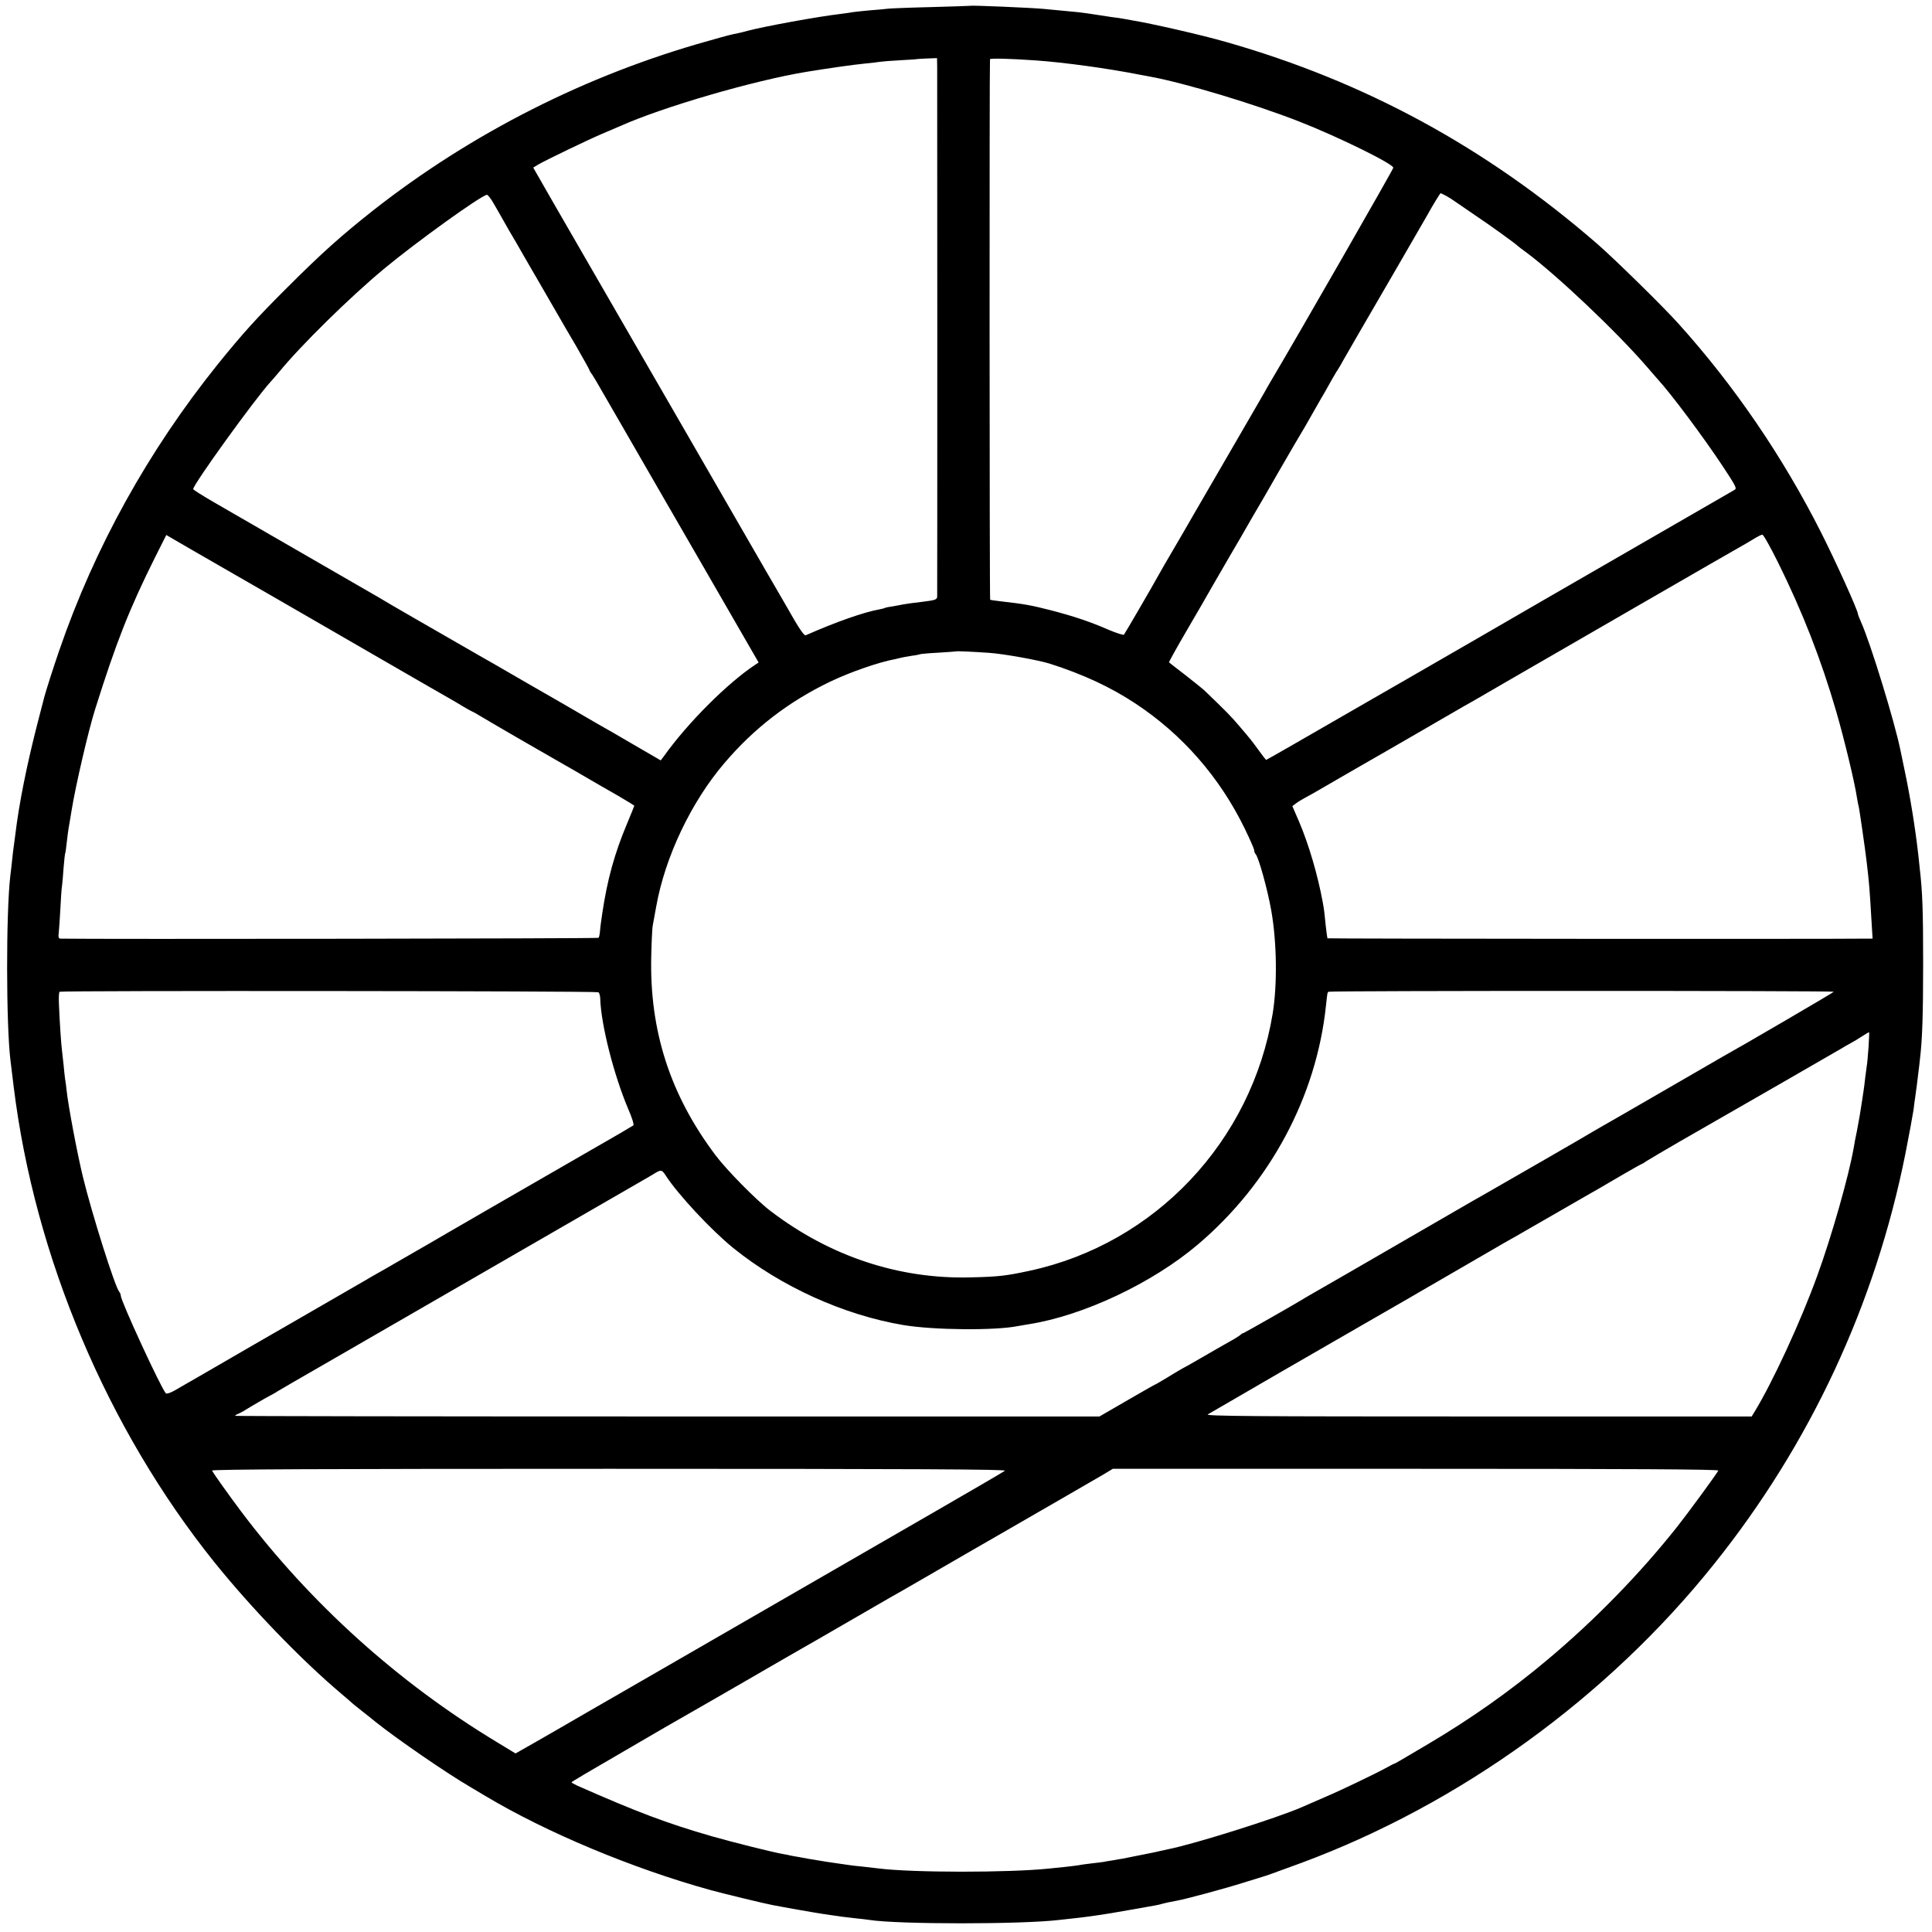 <?xml version="1.0" standalone="no"?>
<!DOCTYPE svg PUBLIC "-//W3C//DTD SVG 20010904//EN"
 "http://www.w3.org/TR/2001/REC-SVG-20010904/DTD/svg10.dtd">
<svg version="1.0" xmlns="http://www.w3.org/2000/svg"
 width="1200pt" height="1200pt" viewBox="0 0 1200 1200"
 preserveAspectRatio="xMidYMid meet">
<g transform="translate(0,1200) scale(0.1,-0.1)"
fill="#000000" stroke="none">
<path d="M6027 11964 c-1 -1 -110 -4 -242 -8 -132 -3 -253 -8 -270 -10 -16 -2
-66 -7 -110 -10 -44 -4 -91 -9 -105 -11 -14 -3 -47 -7 -75 -11 -140 -16 -479
-78 -580 -105 -22 -6 -49 -13 -60 -15 -41 -8 -63 -13 -185 -48 -755 -210
-1472 -573 -2085 -1055 -197 -156 -317 -263 -530 -476 -193 -192 -279 -288
-432 -477 -432 -538 -765 -1138 -985 -1778 -37 -107 -84 -255 -93 -290 -2 -8
-22 -85 -44 -170 -65 -254 -113 -492 -136 -685 -4 -27 -8 -61 -10 -75 -2 -14
-7 -52 -10 -85 -4 -33 -8 -76 -11 -95 -27 -233 -26 -926 1 -1146 3 -21 12 -95
20 -164 130 -1057 582 -2126 1248 -2955 228 -283 538 -605 787 -815 35 -30 69
-59 75 -65 7 -5 29 -23 50 -40 21 -16 61 -48 89 -71 131 -105 445 -321 590
-405 32 -19 72 -43 89 -53 379 -227 916 -452 1402 -586 72 -20 340 -85 385
-93 14 -3 43 -8 65 -12 22 -4 49 -9 60 -11 59 -11 196 -34 235 -39 25 -3 56
-8 70 -10 14 -2 52 -6 85 -10 33 -3 71 -8 85 -10 176 -28 951 -28 1179 0 14 2
55 6 91 10 58 6 132 16 225 31 26 4 196 34 280 49 17 3 38 8 47 11 17 5 42 10
90 19 55 10 300 76 410 111 62 19 118 36 123 38 13 3 63 21 240 86 985 366
1900 1028 2561 1855 597 745 1002 1614 1189 2550 24 121 46 243 50 270 3 28 8
61 10 75 9 65 15 109 20 155 4 28 8 66 10 85 15 124 20 279 20 600 0 323 -4
438 -21 585 -2 22 -6 60 -9 85 -19 168 -50 360 -86 530 -11 52 -22 106 -25
120 -35 174 -187 669 -245 797 -10 23 -19 45 -19 49 0 22 -139 329 -230 509
-238 470 -538 910 -885 1295 -94 105 -399 404 -505 496 -692 600 -1443 1008
-2307 1254 -146 42 -460 114 -583 134 -19 3 -44 8 -55 10 -11 2 -42 7 -70 10
-27 4 -75 11 -105 16 -30 5 -75 11 -100 14 -41 4 -72 7 -220 21 -77 7 -448 23
-453 19z m-206 -377 c1 -75 1 -3268 0 -3293 -1 -18 -11 -22 -93 -32 -51 -6
-104 -13 -118 -16 -13 -3 -42 -8 -64 -12 -22 -3 -43 -7 -47 -9 -3 -2 -20 -7
-37 -10 -96 -17 -270 -78 -458 -161 -10 -4 -47 52 -111 166 -11 19 -76 132
-145 250 -114 197 -369 639 -416 721 -11 19 -178 309 -372 644 -405 702 -359
622 -522 904 l-126 220 31 19 c50 29 314 156 397 191 41 18 91 39 110 47 267
120 836 285 1160 338 140 23 297 45 360 51 41 4 84 9 95 11 11 2 70 7 130 10
61 3 111 7 112 8 1 0 26 2 57 3 l56 2 1 -52z m609 38 c183 -13 446 -49 655
-90 17 -3 43 -8 59 -11 216 -40 645 -169 926 -279 243 -95 586 -264 584 -287
-1 -11 -592 -1042 -765 -1333 -10 -16 -26 -46 -37 -65 -11 -19 -124 -215 -252
-435 -128 -220 -241 -416 -252 -435 -11 -19 -44 -75 -73 -125 -29 -49 -63
-108 -75 -130 -44 -80 -213 -370 -219 -377 -4 -4 -47 10 -97 31 -114 50 -220
85 -359 121 -122 31 -159 38 -308 55 -34 4 -64 8 -67 10 -4 3 -5 3332 -1 3357
1 7 123 4 281 -7z m2553 -842 c17 -10 36 -21 42 -26 5 -4 64 -44 130 -89 106
-71 261 -183 275 -198 3 -3 23 -18 45 -34 191 -141 565 -495 755 -715 30 -35
60 -69 65 -75 81 -87 284 -359 404 -540 83 -126 91 -140 74 -149 -28 -16
-1099 -634 -1173 -677 -56 -33 -781 -452 -865 -500 -16 -9 -106 -61 -200 -115
-440 -254 -668 -385 -671 -385 -1 0 -20 24 -41 53 -48 66 -55 75 -126 158 -49
58 -86 96 -221 225 -6 6 -57 46 -111 89 -55 42 -102 79 -104 81 -2 1 47 90
109 196 62 106 123 211 135 233 13 22 46 81 75 130 29 50 86 149 128 220 41
72 106 184 145 250 38 66 80 139 93 162 13 23 54 93 90 155 68 114 80 135 141
243 19 33 42 74 52 90 10 17 30 53 45 80 16 28 32 55 36 60 4 6 19 30 32 55
14 25 57 99 95 165 99 169 402 693 426 735 38 69 82 140 85 140 2 0 18 -8 35
-17z m-5918 -45 c17 -28 39 -68 50 -87 11 -20 32 -56 46 -81 15 -25 36 -61 47
-80 10 -19 68 -118 127 -220 59 -102 119 -205 133 -230 14 -25 63 -109 109
-187 45 -79 83 -146 83 -149 0 -3 8 -18 19 -32 10 -15 29 -47 43 -72 14 -25
84 -146 156 -270 71 -124 288 -499 482 -835 l352 -610 -23 -15 c-170 -113
-417 -359 -564 -565 l-21 -28 -129 75 c-72 42 -146 85 -165 96 -29 16 -130 74
-315 182 -16 9 -106 61 -200 115 -93 54 -197 114 -230 133 -33 19 -75 43 -93
53 -233 134 -583 335 -602 348 -14 8 -38 23 -55 32 -16 9 -214 123 -440 254
-225 130 -470 271 -542 313 -73 42 -133 80 -133 84 0 29 383 560 482 668 13
14 36 41 52 60 135 165 438 463 651 640 197 164 608 460 640 460 5 0 24 -23
40 -52z m-1695 -2256 c43 -24 474 -273 1095 -632 160 -92 306 -177 325 -187
19 -11 59 -34 88 -52 29 -17 54 -31 56 -31 2 0 33 -17 67 -38 54 -33 407 -237
504 -292 17 -9 75 -43 130 -75 55 -32 146 -85 203 -117 56 -33 102 -61 102
-62 0 -2 -20 -51 -44 -109 -79 -187 -124 -351 -155 -559 -6 -40 -13 -90 -14
-110 -2 -21 -6 -40 -9 -43 -4 -5 -3141 -9 -3340 -5 -14 0 -17 7 -13 38 2 20 7
87 10 147 3 61 7 124 10 140 2 17 7 68 10 115 4 46 8 87 10 90 2 3 6 34 10 70
4 36 9 74 11 85 2 11 11 62 19 113 25 154 105 498 146 627 132 419 211 620
374 947 l68 135 146 -85 c80 -46 166 -96 191 -110z m9673 26 c154 -311 269
-606 363 -930 50 -173 114 -438 128 -533 4 -22 8 -47 11 -55 4 -16 40 -264 49
-342 16 -135 18 -159 31 -380 l6 -98 -43 0 c-215 -3 -3341 -1 -3343 2 -1 2 -6
35 -10 73 -9 89 -10 101 -19 150 -31 170 -87 360 -147 501 l-42 97 24 18 c13
10 42 27 64 39 22 12 56 30 75 42 19 11 125 72 235 136 110 63 296 170 413
238 117 68 233 135 257 149 25 13 140 80 257 148 268 155 1464 846 1498 864
14 8 39 23 55 33 17 10 35 19 41 19 7 1 50 -77 97 -171z m-4898 -563 c88 -6
305 -45 375 -67 207 -66 379 -146 533 -248 291 -192 523 -458 678 -776 32 -66
59 -127 59 -135 0 -8 4 -19 9 -24 19 -21 74 -220 97 -350 35 -198 38 -460 9
-640 -131 -795 -731 -1430 -1510 -1598 -144 -31 -191 -37 -365 -41 -447 -12
-876 131 -1245 413 -88 67 -272 254 -341 346 -282 375 -410 773 -399 1235 2
91 6 179 10 195 3 17 12 68 21 115 55 308 217 649 424 891 184 216 397 380
654 504 127 61 307 123 406 141 14 3 31 7 38 9 7 2 34 7 60 11 26 3 50 8 54
10 3 2 55 7 115 10 59 4 109 7 110 8 3 3 107 -2 208 -9z m-2429 -2108 c6 -3
11 -19 12 -35 4 -164 85 -480 174 -690 23 -52 37 -97 32 -102 -5 -4 -114 -68
-242 -141 -273 -157 -210 -121 -652 -376 -195 -113 -370 -214 -388 -225 -18
-10 -93 -53 -165 -95 -73 -42 -143 -83 -157 -90 -14 -8 -39 -22 -55 -32 -17
-10 -138 -80 -270 -156 -132 -76 -325 -188 -430 -248 -226 -131 -433 -251
-493 -285 -25 -14 -47 -21 -52 -16 -29 30 -280 574 -280 607 0 7 -4 17 -9 23
-26 28 -170 484 -226 714 -37 153 -91 442 -101 535 -3 28 -7 61 -10 75 -2 14
-6 52 -9 85 -4 33 -8 74 -10 90 -5 34 -15 185 -19 290 -2 39 0 72 4 75 12 8
3334 5 3346 -3z m7674 3 c0 -4 -586 -346 -695 -406 -11 -6 -177 -102 -370
-214 -192 -111 -363 -210 -380 -219 -16 -9 -41 -24 -55 -32 -23 -15 -589 -341
-670 -387 -19 -10 -107 -61 -195 -112 -171 -99 -581 -336 -655 -379 -220 -127
-267 -153 -280 -162 -47 -29 -363 -209 -367 -209 -4 0 -14 -6 -22 -14 -9 -7
-41 -27 -71 -43 -30 -17 -106 -60 -169 -97 -62 -36 -115 -66 -117 -66 -1 0
-39 -22 -84 -50 -45 -27 -83 -50 -86 -50 -2 0 -81 -45 -174 -99 l-171 -99
-2684 0 c-1477 0 -2685 2 -2685 4 0 3 10 9 23 14 12 6 29 14 37 20 28 18 145
86 160 93 8 4 29 15 45 26 25 15 149 87 330 191 17 10 116 67 220 127 677 391
1695 979 1720 993 17 9 46 27 65 38 46 29 51 28 76 -11 76 -117 282 -338 419
-449 297 -240 687 -416 1055 -478 190 -32 576 -35 715 -6 11 2 40 7 65 11 338
53 767 255 1050 495 448 380 737 919 796 1485 9 81 8 79 16 85 8 7 3138 7
3138 0z m216 -342 c-4 -51 -8 -104 -11 -118 -2 -14 -6 -47 -10 -75 -3 -27 -7
-63 -10 -80 -2 -16 -7 -43 -9 -60 -11 -73 -18 -115 -32 -188 -9 -42 -18 -90
-20 -105 -31 -178 -138 -553 -227 -797 -103 -284 -275 -656 -388 -842 l-19
-31 -1701 0 c-1386 0 -1697 2 -1677 13 12 7 75 43 138 80 111 65 425 247 830
480 107 62 238 137 290 167 52 31 114 66 136 79 109 63 401 232 414 240 8 5
53 31 100 57 47 27 175 101 285 164 110 64 216 124 235 135 19 11 86 50 149
87 62 36 115 66 118 66 2 0 16 8 31 19 15 10 106 63 202 119 317 181 995 572
1010 581 8 6 32 19 52 30 21 11 55 32 75 45 21 14 40 25 42 25 2 1 0 -41 -3
-91z m-5364 -2633 c-9 -7 -208 -123 -442 -258 -668 -385 -1699 -980 -1880
-1085 -169 -97 -392 -226 -459 -265 -21 -12 -88 -50 -148 -85 l-111 -63 -115
70 c-614 370 -1161 864 -1590 1434 -77 103 -165 226 -180 253 -4 8 694 11
2468 11 1916 0 2471 -3 2457 -12z m4431 1 c-25 -41 -188 -263 -255 -348 -232
-293 -513 -581 -803 -824 -234 -197 -480 -370 -742 -525 -175 -104 -207 -122
-213 -124 -3 0 -21 -9 -40 -20 -81 -44 -293 -146 -395 -189 -60 -26 -123 -54
-140 -61 -153 -67 -667 -229 -830 -261 -11 -2 -33 -7 -50 -11 -16 -4 -32 -7
-35 -8 -3 -1 -25 -5 -50 -10 -25 -5 -47 -9 -50 -10 -3 -1 -25 -5 -50 -10 -25
-5 -47 -9 -50 -10 -3 0 -27 -4 -53 -9 -27 -4 -56 -9 -65 -11 -10 -1 -42 -6
-73 -9 -31 -4 -66 -8 -77 -11 -12 -2 -52 -7 -89 -11 -37 -4 -81 -8 -98 -10
-250 -26 -846 -26 -1060 1 -16 2 -59 7 -95 11 -36 3 -72 8 -80 9 -8 1 -40 6
-70 10 -30 4 -64 9 -75 11 -10 2 -35 6 -55 9 -20 3 -47 8 -60 10 -14 3 -41 8
-60 11 -19 3 -42 7 -50 9 -8 2 -31 7 -50 10 -59 10 -318 75 -440 110 -280 81
-460 149 -832 313 -21 10 -38 19 -38 22 0 3 127 78 283 168 155 90 289 168
297 173 8 5 128 73 265 152 138 79 338 195 445 257 107 62 211 121 230 132 19
11 123 71 230 133 107 62 211 122 230 133 19 10 123 70 230 132 230 133 205
119 445 257 105 61 280 162 390 225 110 64 226 131 259 150 l58 35 1884 0
c1348 0 1881 -3 1877 -11z"/>
</g>
</svg>
